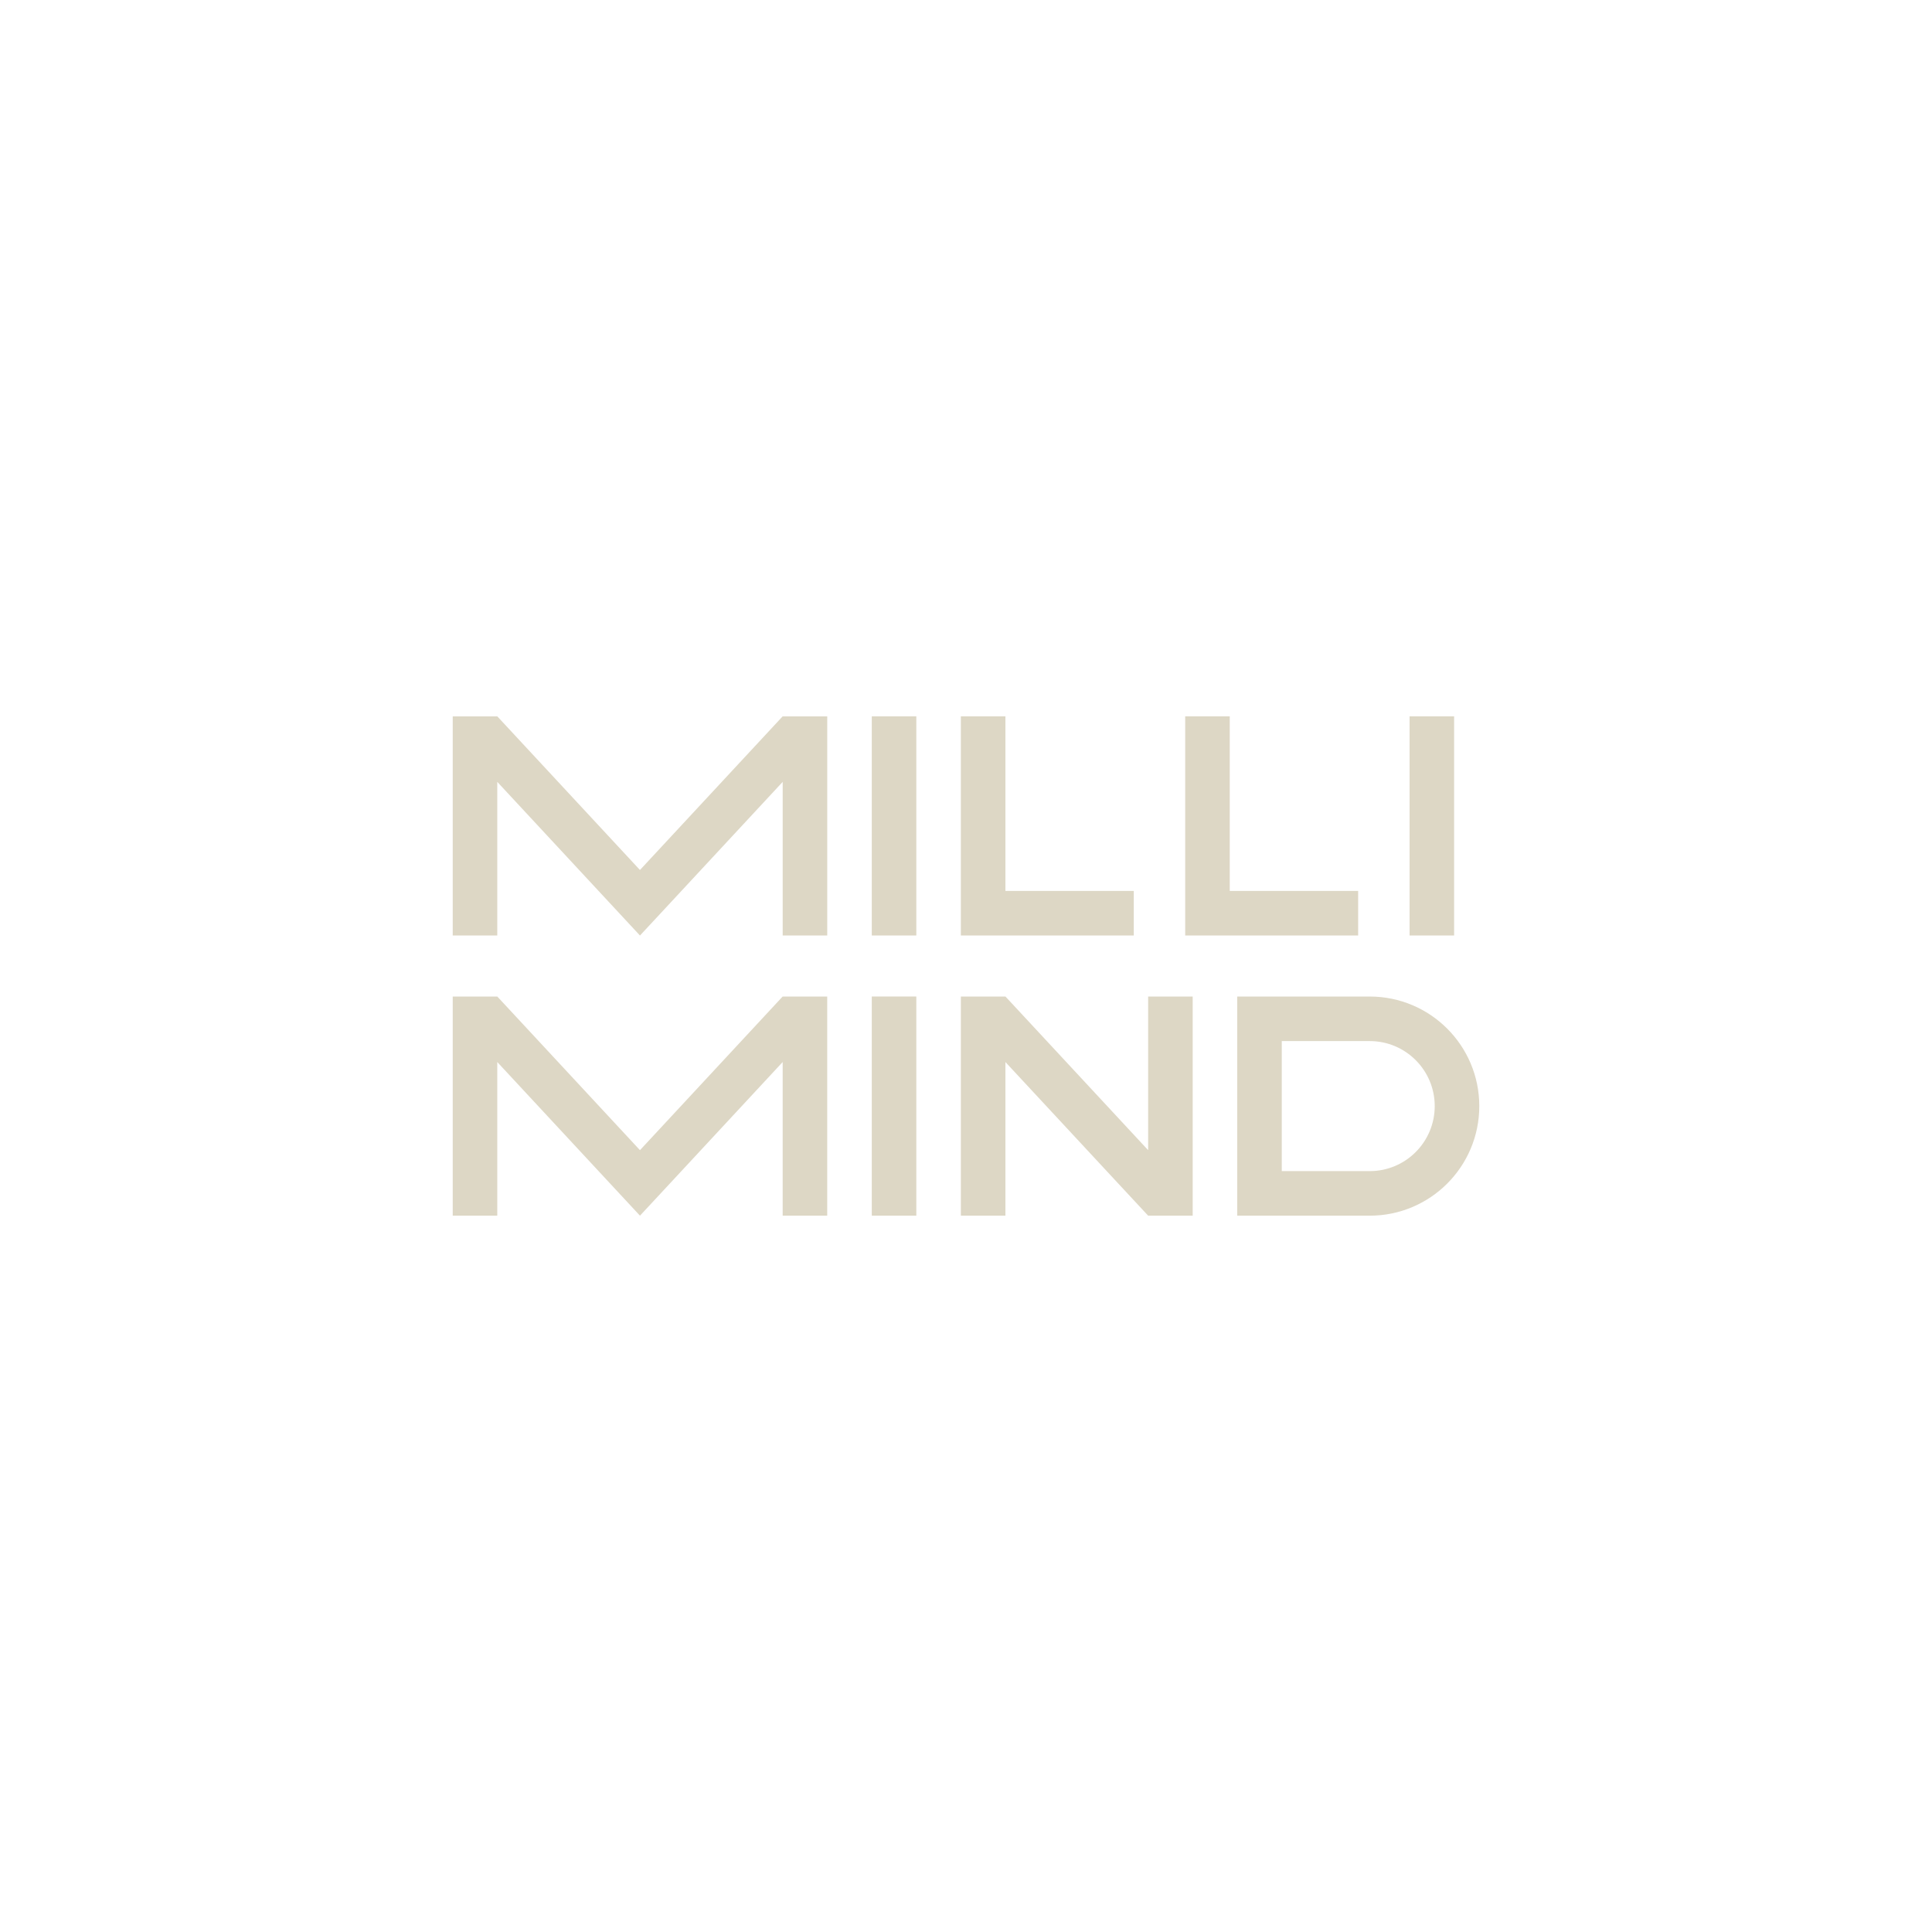 <?xml version="1.0" encoding="UTF-8"?> <svg xmlns="http://www.w3.org/2000/svg" xmlns:xlink="http://www.w3.org/1999/xlink" version="1.1" id="Слой_1" x="0px" y="0px" viewBox="0 0 1080 1080" style="enable-background:new 0 0 1080 1080;" xml:space="preserve"> <style type="text/css"> .st0{fill-rule:evenodd;clip-rule:evenodd;fill:#DDD7C5;} .st1{fill-rule:evenodd;clip-rule:evenodd;fill:#351B12;} .st2{fill-rule:evenodd;clip-rule:evenodd;fill:#7C1A2D;} </style> <g> <path class="st0" d="M487.33,522.94h24.9V400.43h-24.9V522.94z M437.52,400.45l-0.01-0.01l-79.77,85.89l-79.75-85.89l-0.01,0.03 v-0.01h-24.9v122.5h24.9v-85.89l62.77,67.59l17,18.3l17.01-18.3l62.76-67.58l0.01-0.01v85.89h24.9v-122.5H437.52z M687.44,400.44 h-24.91v97.6v24.92h24.91h71.78v-24.92h-71.78V400.44z M562.03,400.44h-24.91v97.6v24.92h24.91h71.76v-24.92h-71.76V400.44z M787.96,522.94h24.9V400.43h-24.9V522.94z"></path> <path class="st0" d="M487.33,679.57h24.9V557.06h-24.9V679.57z M765.68,654.66h-49.16v-72.69h49.16 c20.07,0,36.34,16.28,36.34,36.34C802.02,638.39,785.75,654.66,765.68,654.66 M765.68,557.07h-74.06v122.5h4.37h69.69 c33.83,0,61.25-27.42,61.25-61.25C826.93,584.48,799.51,557.07,765.68,557.07 M641.82,642.95l-79.77-85.89l-0.02,0.02v-0.01h-24.9 v122.5h24.9v-85.89l62.78,67.59l17.01,18.3h24.9v-122.5h-24.9V642.95z M437.52,557.07l-0.01-0.01l-79.76,85.89l-79.76-85.89 l-0.01,0.02v-0.01h-24.9v122.5h24.9v-85.89l62.77,67.59l17,18.3l17.01-18.3l62.75-67.58l0.01-0.01v85.89h24.9v-122.5H437.52z"></path> </g> </svg> 